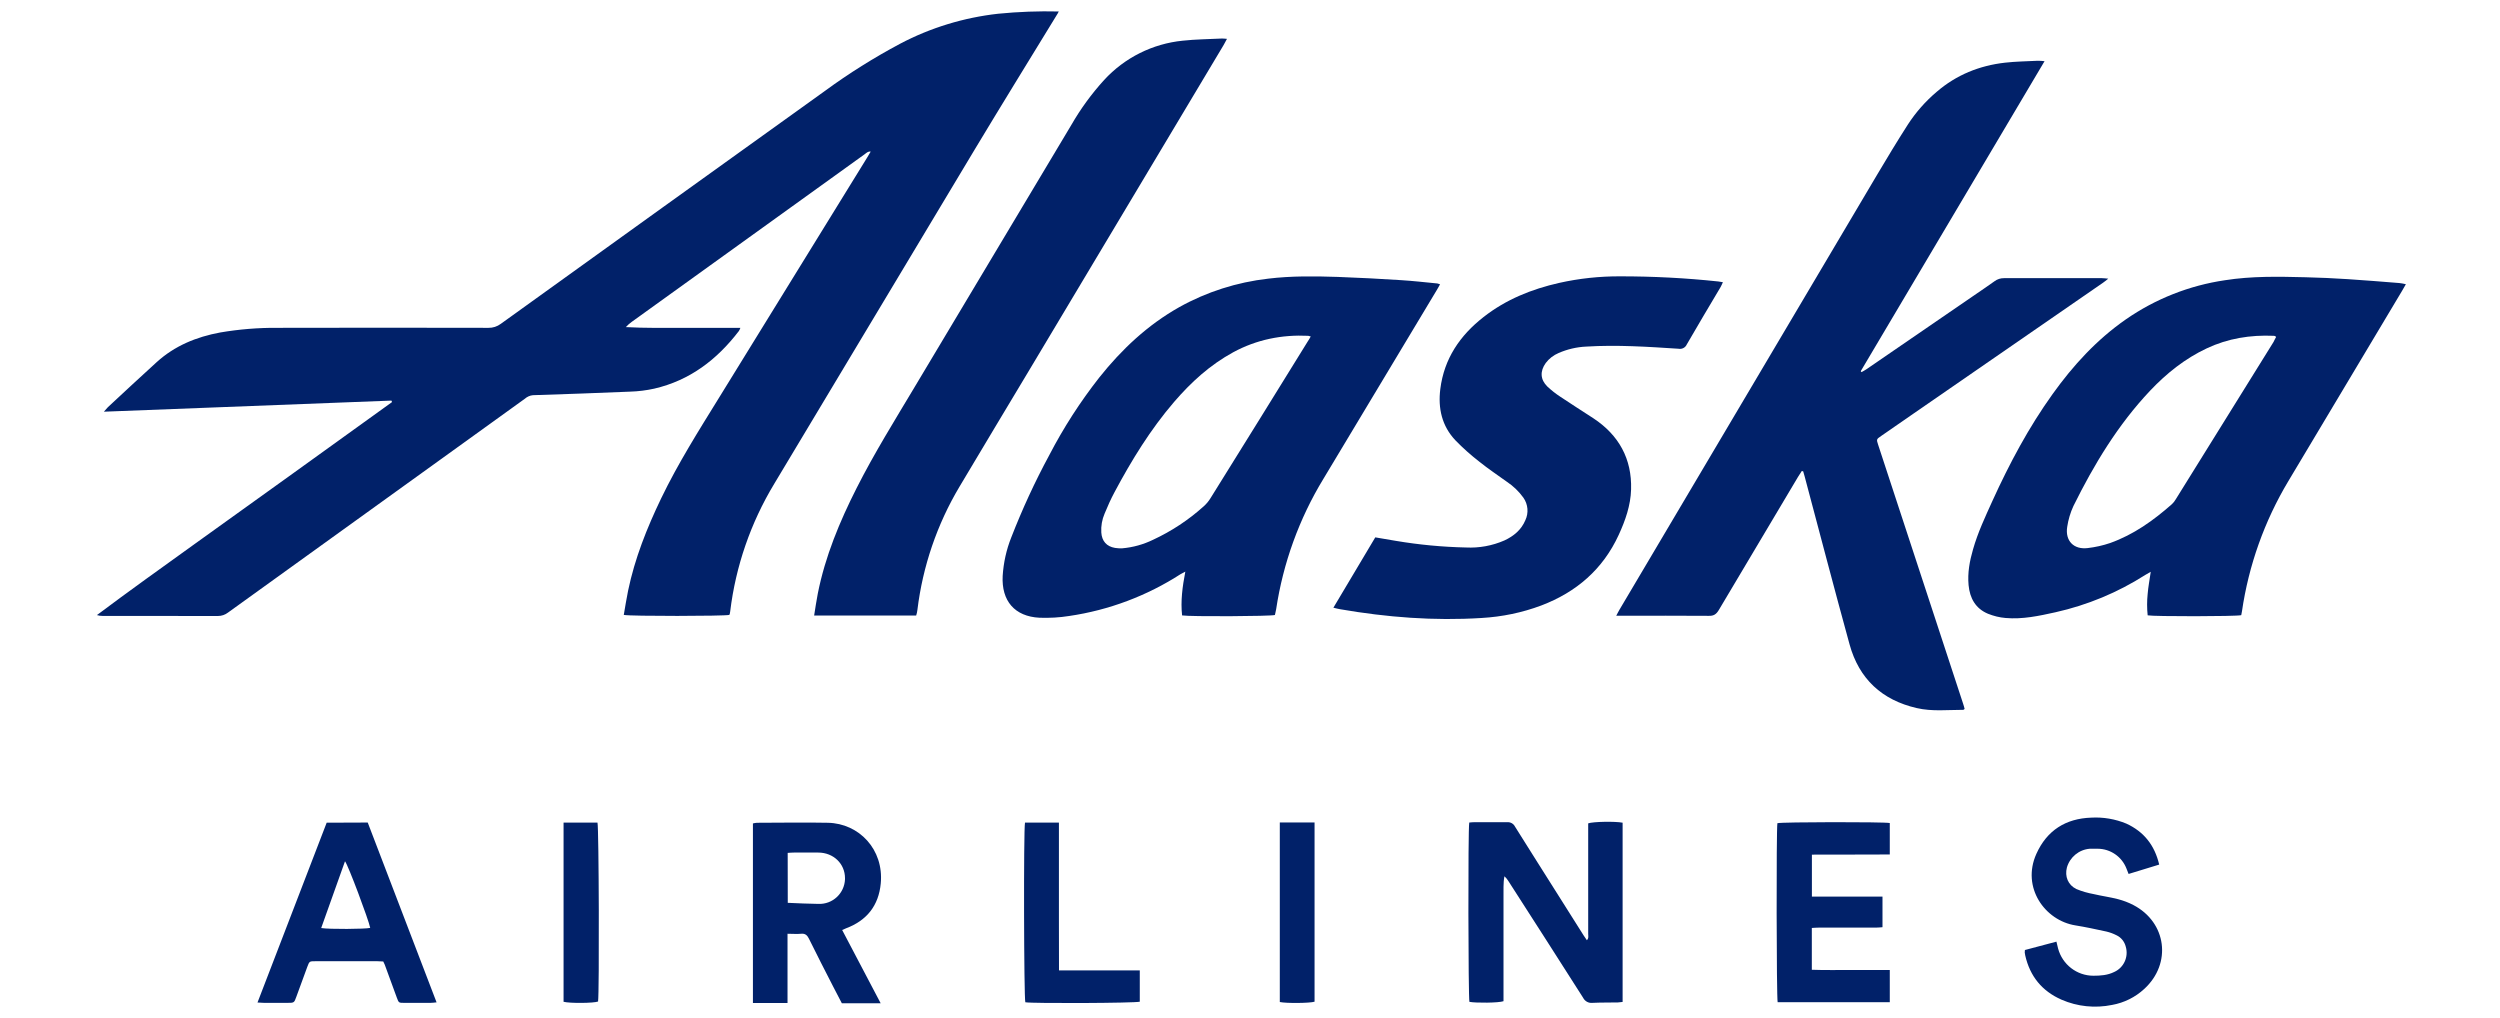 <?xml version="1.0" encoding="UTF-8"?> <svg xmlns="http://www.w3.org/2000/svg" width="199" height="81" viewBox="0 0 199 81" fill="none"><g clip-path="url(#clip0_223_2978)"><path d="M84.277 0.914C84.204 1.053 84.171 1.126 84.125 1.185C81.939 4.763 79.734 8.329 77.575 11.921C72.254 20.781 66.939 29.642 61.63 38.509C59.755 41.612 58.56 45.072 58.124 48.67C58.118 48.736 58.104 48.796 58.091 48.862C58.078 48.895 58.065 48.921 58.052 48.947C57.682 49.047 50.188 49.06 49.653 48.947C49.765 48.307 49.864 47.66 49.996 47.02C50.531 44.444 51.495 42.028 52.631 39.664C53.971 36.885 55.615 34.283 57.233 31.662C61.168 25.284 65.103 18.899 69.038 12.521C69.124 12.383 69.203 12.244 69.309 12.066C69.071 12.039 68.959 12.185 68.827 12.277C66.45 13.981 64.08 15.691 61.716 17.394C57.906 20.134 54.097 22.874 50.294 25.614C50.122 25.733 49.964 25.878 49.818 26.037C51.33 26.123 52.836 26.096 54.341 26.096C55.846 26.096 57.365 26.096 58.936 26.096C58.903 26.189 58.864 26.274 58.811 26.354C57.074 28.625 54.909 30.282 52.076 30.936C51.449 31.075 50.809 31.154 50.162 31.174C47.587 31.286 45.005 31.372 42.423 31.457C42.186 31.477 41.955 31.583 41.776 31.741L36.085 35.842C30.103 40.146 24.128 44.458 18.146 48.763C17.915 48.941 17.638 49.033 17.347 49.033C14.284 49.027 11.22 49.033 8.156 49.027C8.005 49.027 7.859 49.007 7.714 48.961C10.289 47.033 12.904 45.164 15.512 43.289C18.12 41.414 20.747 39.526 23.375 37.644L31.206 32.005C31.193 31.966 31.179 31.926 31.16 31.887L8.269 32.771C8.427 32.586 8.506 32.494 8.592 32.408C9.88 31.213 11.167 30.011 12.468 28.83C13.907 27.522 15.637 26.816 17.525 26.466C19.037 26.208 20.563 26.083 22.094 26.096C27.693 26.083 33.292 26.083 38.885 26.096C39.234 26.103 39.578 25.991 39.862 25.779C48.458 19.593 57.061 13.406 65.671 7.233C67.572 5.84 69.566 4.592 71.646 3.483C74.076 2.202 76.73 1.396 79.457 1.093C81.061 0.934 82.672 0.875 84.277 0.914Z" fill="#012169"></path><path d="M143.422 37.493C143.323 37.645 143.217 37.81 143.118 37.968C141.012 41.501 138.912 45.033 136.813 48.565C136.615 48.895 136.41 49.034 136.02 49.021C133.749 49.001 131.471 49.014 129.2 49.014H128.652C128.764 48.81 128.83 48.664 128.91 48.532C135.737 37.011 142.564 25.483 149.391 13.955C150.196 12.595 151.015 11.241 151.866 9.914C152.5 8.937 153.273 8.059 154.164 7.306C155.729 5.959 157.564 5.22 159.598 4.989C160.463 4.89 161.334 4.883 162.199 4.837C162.384 4.837 162.563 4.85 162.747 4.87L148.116 29.544L148.176 29.623C148.301 29.55 148.433 29.484 148.559 29.398C151.391 27.457 154.224 25.516 157.056 23.568C157.63 23.172 158.205 22.789 158.766 22.386C158.984 22.221 159.255 22.136 159.525 22.142C162.114 22.149 164.722 22.142 167.316 22.142C167.455 22.142 167.587 22.162 167.818 22.182C167.627 22.334 167.528 22.419 167.409 22.499L152.322 32.917C151.457 33.512 150.599 34.112 149.734 34.707C149.358 34.964 149.358 34.971 149.503 35.413L153.557 47.766C154.461 50.52 155.366 53.279 156.27 56.033C156.317 56.165 156.35 56.303 156.383 56.429C156.336 56.468 156.31 56.502 156.284 56.502C155.042 56.502 153.794 56.647 152.573 56.363C149.807 55.729 147.978 54.039 147.225 51.292C146.003 46.849 144.841 42.392 143.653 37.935C143.613 37.797 143.574 37.658 143.534 37.519L143.422 37.493Z" fill="#012169"></path><path d="M178.402 48.968C177.992 49.073 171.463 49.08 170.954 48.981C170.895 48.413 170.895 47.839 170.954 47.271C171 46.71 171.106 46.162 171.199 45.515C171.02 45.614 170.895 45.686 170.763 45.766C168.571 47.165 166.154 48.169 163.612 48.737C162.305 49.027 160.991 49.311 159.644 49.192C159.162 49.153 158.693 49.034 158.244 48.855C157.254 48.44 156.798 47.621 156.699 46.578C156.607 45.6 156.785 44.65 157.056 43.719C157.439 42.378 158.027 41.131 158.601 39.863C159.954 36.892 161.48 34.026 163.388 31.366C165.025 29.081 166.9 27.034 169.218 25.423C171.568 23.792 174.269 22.723 177.101 22.307C179.234 21.97 181.373 22.016 183.519 22.069C184.648 22.096 185.777 22.148 186.899 22.221C188.273 22.307 189.633 22.426 190.999 22.531C191.171 22.551 191.343 22.584 191.508 22.624C191.396 22.822 191.303 22.994 191.204 23.152C188.187 28.203 185.169 33.247 182.152 38.298C180.251 41.474 178.996 44.993 178.461 48.657C178.441 48.757 178.415 48.869 178.402 48.968ZM181.175 26.83C181.135 26.783 181.129 26.764 181.115 26.757C181.069 26.744 181.023 26.73 180.977 26.73C179.128 26.651 177.345 26.935 175.662 27.727C173.932 28.54 172.466 29.708 171.152 31.095C168.591 33.808 166.689 36.958 165.045 40.279C164.801 40.807 164.636 41.362 164.55 41.936C164.372 43.052 165.071 43.765 166.187 43.626C166.795 43.554 167.389 43.422 167.97 43.224C169.838 42.557 171.416 41.428 172.889 40.127C173.008 40.015 173.107 39.889 173.186 39.751C175.781 35.578 178.375 31.398 180.97 27.226C181.043 27.087 181.102 26.948 181.175 26.83Z" fill="#012169"></path><path d="M114.628 22.63C114.529 22.808 114.45 22.96 114.358 23.105C111.354 28.11 108.349 33.108 105.345 38.113C103.411 41.289 102.136 44.821 101.582 48.492C101.569 48.591 101.542 48.684 101.522 48.776C101.509 48.836 101.496 48.901 101.483 48.954C101.126 49.06 94.761 49.093 94.095 48.987C93.969 47.845 94.121 46.703 94.352 45.501C94.18 45.594 94.081 45.64 93.989 45.693C91.302 47.429 88.265 48.571 85.102 49.033C84.323 49.159 83.531 49.199 82.745 49.172C80.764 49.073 79.708 47.825 79.813 45.844C79.879 44.795 80.104 43.765 80.493 42.788C81.365 40.549 82.368 38.364 83.511 36.251C84.646 34.059 85.987 31.979 87.512 30.038C89.295 27.8 91.355 25.865 93.864 24.452C96.049 23.231 98.459 22.465 100.948 22.181C102.797 21.957 104.652 21.983 106.501 22.043C108.178 22.102 109.855 22.194 111.525 22.3C112.489 22.359 113.453 22.472 114.417 22.564C114.463 22.584 114.523 22.604 114.628 22.63ZM104.335 26.783C104.269 26.763 104.203 26.744 104.137 26.73C102.031 26.631 100.037 27.027 98.168 28.038C96.306 29.054 94.814 30.421 93.454 31.999C91.572 34.191 90.074 36.634 88.72 39.169C88.423 39.724 88.165 40.298 87.928 40.879C87.723 41.355 87.631 41.87 87.664 42.391C87.71 43.072 88.086 43.501 88.753 43.613C88.945 43.646 89.136 43.653 89.328 43.646C90.179 43.573 91.011 43.342 91.784 42.966C93.249 42.286 94.603 41.394 95.805 40.312C96.022 40.12 96.207 39.902 96.359 39.651C98.941 35.505 101.516 31.359 104.084 27.199C104.17 27.08 104.236 26.955 104.335 26.783Z" fill="#012169"></path><path d="M97.667 3.093C97.554 3.298 97.482 3.436 97.402 3.582C92.266 12.172 87.129 20.768 81.992 29.358C80.124 32.487 78.235 35.604 76.38 38.733C74.591 41.731 73.449 45.078 73.026 48.545C73.019 48.624 73.006 48.697 72.986 48.782C72.967 48.868 72.953 48.908 72.927 48.994H64.806C64.905 48.386 64.984 47.819 65.096 47.251C65.684 44.286 66.833 41.526 68.193 38.839C69.593 36.073 71.23 33.445 72.815 30.791C76.961 23.845 81.114 16.899 85.274 9.953C86.013 8.666 86.891 7.464 87.888 6.368C89.519 4.592 91.751 3.476 94.154 3.238C95.177 3.126 96.214 3.12 97.244 3.067C97.356 3.06 97.462 3.08 97.667 3.093Z" fill="#012169"></path><path d="M106.138 48.373L109.472 42.774C110.033 42.873 110.574 42.959 111.109 43.052C112.951 43.362 114.82 43.54 116.688 43.58C117.738 43.633 118.788 43.441 119.752 43.019C120.491 42.675 121.092 42.18 121.416 41.414C121.693 40.833 121.634 40.147 121.264 39.618C120.907 39.123 120.458 38.687 119.95 38.351C119.217 37.822 118.464 37.321 117.758 36.753C117.085 36.231 116.444 35.663 115.85 35.049C114.774 33.907 114.457 32.508 114.648 30.969C114.952 28.546 116.213 26.704 118.088 25.238C119.871 23.838 121.924 23.013 124.116 22.518C125.707 22.161 127.332 21.99 128.962 21.996C131.577 21.996 134.185 22.128 136.786 22.406C136.892 22.419 136.998 22.439 137.143 22.465C137.07 22.617 137.024 22.736 136.965 22.841C136.06 24.367 135.149 25.885 134.264 27.424C134.152 27.674 133.881 27.813 133.611 27.76C131.168 27.602 128.718 27.437 126.262 27.589C125.503 27.622 124.75 27.8 124.057 28.104C123.654 28.275 123.304 28.546 123.04 28.896C122.571 29.549 122.604 30.216 123.172 30.771C123.489 31.068 123.832 31.339 124.195 31.576C125.067 32.164 125.952 32.719 126.83 33.293C128.863 34.633 129.907 36.528 129.834 38.958C129.801 40.226 129.378 41.427 128.85 42.576C127.589 45.316 125.483 47.132 122.69 48.195C121.165 48.769 119.56 49.099 117.93 49.192C114.146 49.43 110.39 49.139 106.659 48.492C106.507 48.466 106.355 48.426 106.138 48.373Z" fill="#012169"></path><path d="M116.952 65.474C117.104 65.46 117.23 65.447 117.355 65.447C118.227 65.447 119.098 65.454 119.97 65.447C120.227 65.427 120.472 65.559 120.59 65.791C121.733 67.62 122.895 69.448 124.044 71.271L126.057 74.46C126.137 74.579 126.209 74.697 126.315 74.843C126.48 74.677 126.42 74.493 126.42 74.334C126.42 71.594 126.42 68.854 126.42 66.108V65.54C126.797 65.401 128.566 65.368 129.16 65.487V79.755C129.035 79.775 128.91 79.788 128.784 79.794C128.104 79.808 127.431 79.794 126.757 79.828C126.453 79.861 126.156 79.702 126.018 79.425C124.044 76.322 122.056 73.225 120.069 70.135C119.983 69.99 119.877 69.864 119.752 69.752C119.646 70.307 119.692 70.855 119.679 71.403C119.673 71.951 119.679 72.499 119.679 73.047V79.695C119.29 79.834 117.5 79.847 116.966 79.748C116.873 79.405 116.847 66.075 116.952 65.474Z" fill="#012169"></path><path d="M67.037 74.03C68.054 75.965 69.064 77.886 70.101 79.86H67.011C66.787 79.424 66.542 78.969 66.311 78.513C65.664 77.252 65.017 75.991 64.39 74.717C64.251 74.433 64.086 74.294 63.763 74.327C63.439 74.36 63.089 74.327 62.687 74.327C62.68 75.278 62.687 76.189 62.687 77.1C62.687 78.011 62.687 78.903 62.687 79.84H59.933V65.546C60.039 65.52 60.145 65.5 60.25 65.493C62.139 65.493 64.02 65.454 65.909 65.493C68.371 65.546 70.365 67.606 70.108 70.326C69.943 72.076 69.005 73.271 67.348 73.892C67.249 73.931 67.163 73.971 67.037 74.03ZM62.706 71.865C63.545 71.898 64.344 71.944 65.143 71.95C66.272 71.997 67.216 71.118 67.262 69.99C67.262 69.963 67.262 69.937 67.262 69.904C67.262 68.748 66.338 67.864 65.129 67.864C64.482 67.864 63.842 67.864 63.195 67.864C63.043 67.864 62.878 67.877 62.7 67.89C62.706 69.224 62.706 70.504 62.706 71.865Z" fill="#012169"></path><path d="M29.271 65.474C31.1 70.234 32.909 74.981 34.751 79.788C34.547 79.808 34.408 79.828 34.263 79.828C33.569 79.828 32.876 79.828 32.183 79.828C31.741 79.828 31.741 79.828 31.589 79.418L30.625 76.784C30.598 76.711 30.559 76.632 30.506 76.533C30.354 76.526 30.202 76.513 30.037 76.513C28.393 76.513 26.749 76.513 25.105 76.513C24.63 76.513 24.63 76.513 24.458 76.969C24.168 77.754 23.884 78.54 23.593 79.332C23.415 79.828 23.415 79.828 22.867 79.828C22.259 79.828 21.645 79.828 21.031 79.828C20.88 79.828 20.715 79.814 20.497 79.801C22.345 74.994 24.168 70.247 26.003 65.487L29.271 65.474ZM25.567 73.872C26.175 73.978 29.113 73.958 29.469 73.859C29.331 73.185 27.706 68.847 27.462 68.557C26.835 70.333 26.208 72.083 25.567 73.872Z" fill="#012169"></path><path d="M171.872 68.821L169.436 69.567C169.37 69.395 169.317 69.263 169.264 69.131C168.894 68.187 167.99 67.566 166.98 67.56C166.768 67.56 166.557 67.553 166.352 67.56C165.487 67.626 164.761 68.227 164.524 69.059C164.345 69.758 164.609 70.445 165.283 70.769C165.725 70.954 166.187 71.085 166.663 71.171C167.303 71.323 167.963 71.409 168.597 71.574C169.02 71.686 169.429 71.838 169.819 72.043C172.466 73.423 172.889 76.698 170.684 78.718C169.971 79.378 169.079 79.821 168.122 79.992C166.768 80.27 165.362 80.124 164.101 79.576C162.549 78.896 161.585 77.714 161.209 76.057C161.189 75.978 161.176 75.899 161.169 75.82C161.169 75.754 161.176 75.688 161.183 75.621L163.692 74.955C163.744 75.159 163.777 75.331 163.824 75.503C164.167 76.777 165.316 77.668 166.636 77.668C167.204 77.668 167.765 77.629 168.287 77.371C169.059 77.028 169.449 76.163 169.211 75.357C169.112 74.955 168.842 74.618 168.472 74.446C168.214 74.314 167.944 74.215 167.66 74.149C166.841 73.971 166.022 73.793 165.197 73.66C162.774 73.271 160.892 70.643 162.094 67.969C162.932 66.101 164.431 65.15 166.471 65.084C167.422 65.031 168.379 65.196 169.257 65.559C170.651 66.2 171.509 67.276 171.872 68.821Z" fill="#012169"></path><path d="M149.846 71.356V73.806C149.655 73.819 149.483 73.839 149.311 73.839C147.786 73.839 146.281 73.839 144.762 73.839C144.591 73.839 144.419 73.852 144.221 73.865V77.193C145.264 77.233 146.287 77.206 147.311 77.213C148.334 77.22 149.364 77.213 150.427 77.213V79.775H141.501C141.408 79.418 141.388 66.048 141.481 65.526C141.85 65.427 149.919 65.414 150.427 65.513V68.016C148.347 68.035 146.294 68.016 144.227 68.029V71.37H149.846V71.356Z" fill="#012169"></path><path d="M84.296 77.246H90.727V79.735C90.371 79.847 82.256 79.887 81.616 79.781C81.504 79.451 81.471 66.048 81.59 65.481H84.29C84.29 66.794 84.29 68.088 84.29 69.389C84.29 70.69 84.29 71.971 84.29 73.258L84.296 77.246Z" fill="#012169"></path><path d="M101.872 65.467H104.639V79.735C104.269 79.854 102.401 79.874 101.872 79.761V65.467Z" fill="#012169"></path><path d="M44.86 79.742V65.481H47.56C47.672 65.837 47.712 79.009 47.606 79.722C47.257 79.854 45.381 79.874 44.86 79.742Z" fill="#012169"></path></g><defs><clipPath id="clip0_223_2978"><rect width="198.075" height="79.23" fill="white" transform="translate(0.577 0.901)"></rect></clipPath></defs></svg> 